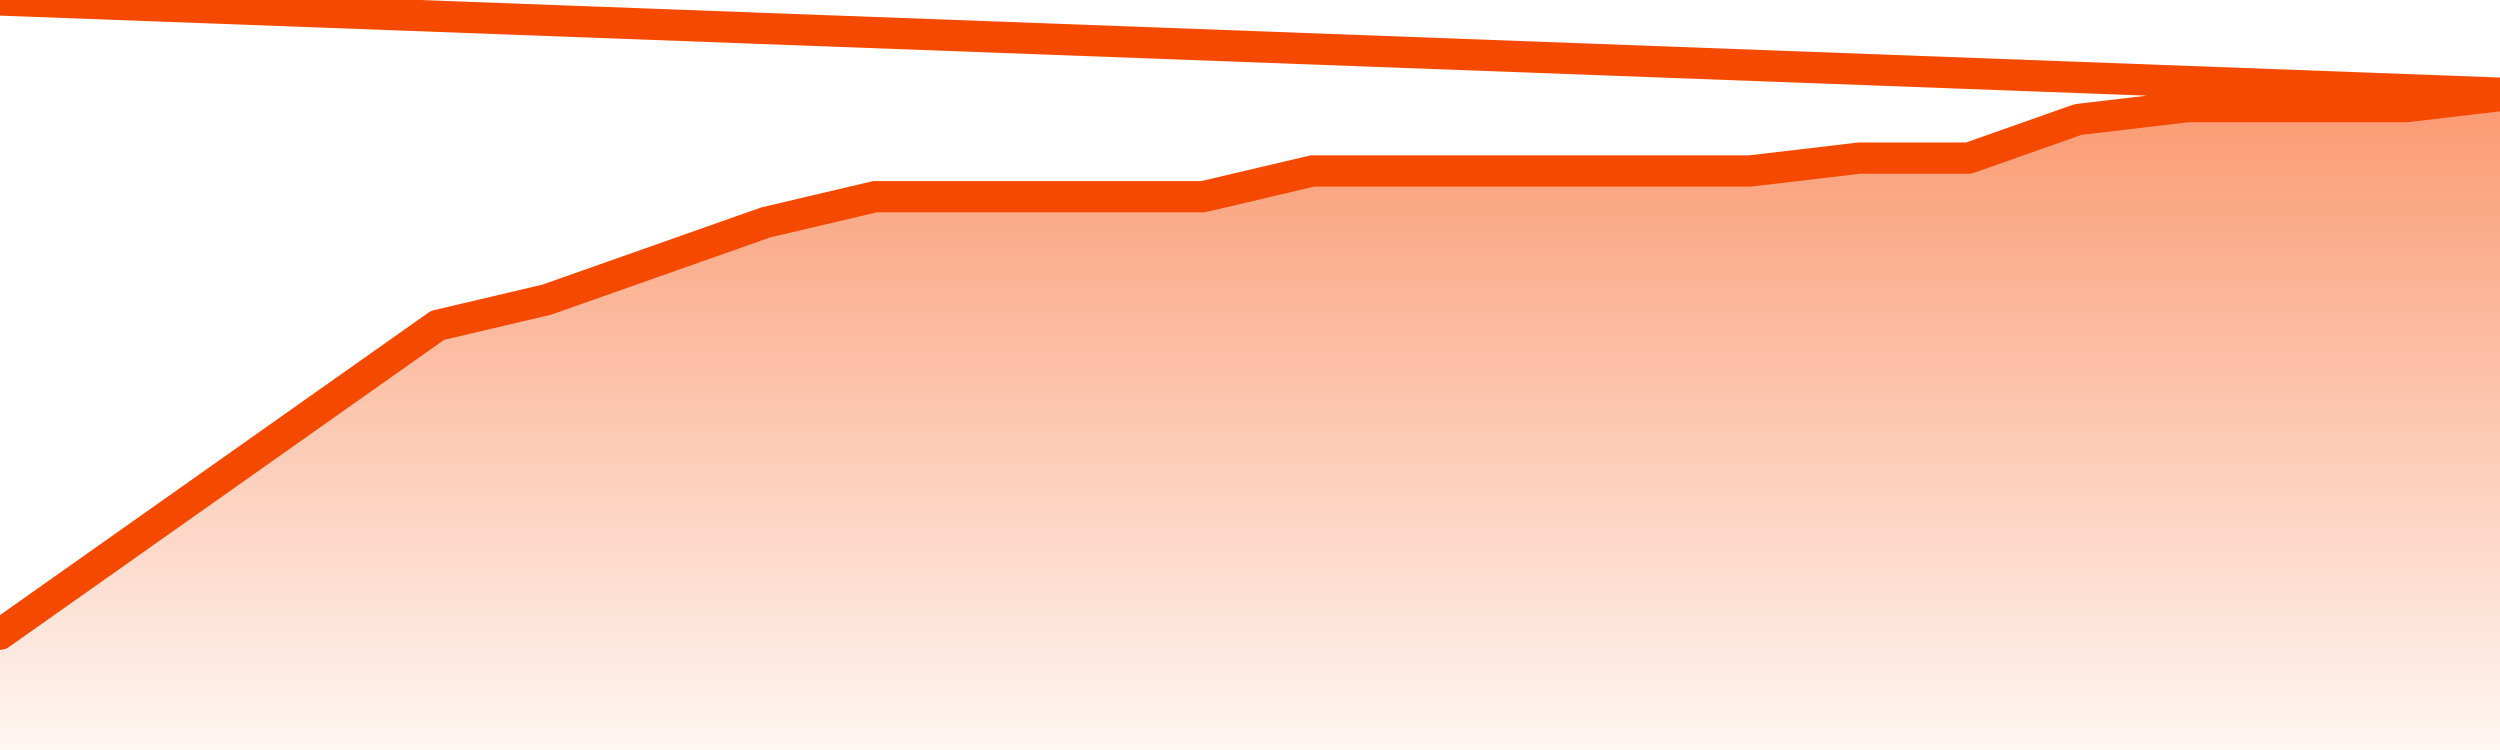       <svg
        version="1.1"
        xmlns="http://www.w3.org/2000/svg"
        width="80"
        height="24"
        viewBox="0 0 80 24">
        <defs>
          <linearGradient x1=".5" x2=".5" y2="1" id="gradient">
            <stop offset="0" stop-color="#F64900"/>
            <stop offset="1" stop-color="#f64900" stop-opacity="0"/>
          </linearGradient>
        </defs>
        <path
          fill="url(#gradient)"
          fill-opacity="0.56"
          stroke="none"
          d="M 0,26 0.0,20.294 3.5,17.824 7.0,15.353 10.5,12.882 14.0,10.412 17.5,9.588 21.0,8.353 24.5,7.118 28.0,6.294 31.5,6.294 35.0,6.294 38.5,6.294 42.0,5.471 45.5,5.471 49.0,5.471 52.5,5.471 56.0,5.471 59.5,5.059 63.0,5.059 66.5,3.824 70.0,3.412 73.5,3.412 77.0,3.412 80.5,3.0 82,26 Z"
        />
        <path
          fill="none"
          stroke="#F64900"
          stroke-width="1"
          stroke-linejoin="round"
          stroke-linecap="round"
          d="M 0.0,20.294 3.5,17.824 7.0,15.353 10.5,12.882 14.0,10.412 17.5,9.588 21.0,8.353 24.5,7.118 28.0,6.294 31.5,6.294 35.0,6.294 38.5,6.294 42.0,5.471 45.5,5.471 49.0,5.471 52.5,5.471 56.0,5.471 59.5,5.059 63.0,5.059 66.5,3.824 70.0,3.412 73.5,3.412 77.0,3.412 80.5,3.0.join(' ') }"
        />
      </svg>
